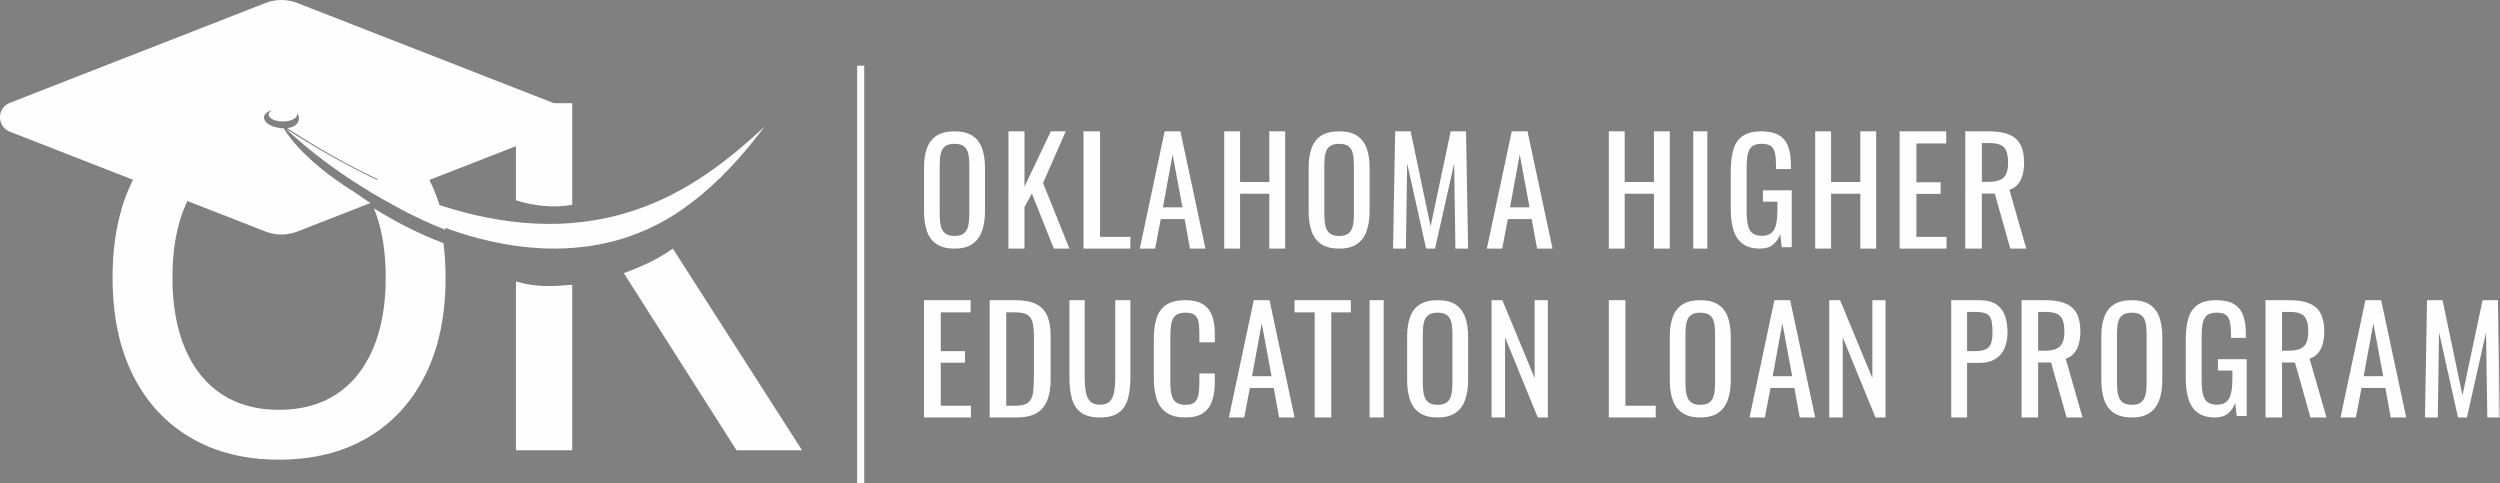 <?xml version="1.0" encoding="UTF-8"?>
<svg width="533px" height="103px" viewBox="0 0 533 103" version="1.1" xmlns="http://www.w3.org/2000/svg" xmlns:xlink="http://www.w3.org/1999/xlink">
    <rect x="0" y="0" width="533" height="103" fill="#808080" stroke="none"/>
    <title>Group 73</title>
    <defs>
        <polygon id="path-1" points="0 103 533 103 533 0 0 0"></polygon>
    </defs>
    <g id="OSLA" stroke="none" stroke-width="1" fill="none" fill-rule="evenodd">
        <g id="OSLA-Coming-Soon!" transform="translate(-124, -54)">
            <g id="Group-73" transform="translate(124, 54)">
                <path d="M110,60 L110,96 L122,96 L122,60.716 C117.999,61.055 114.284,61.303 110,60" id="Fill-1" fill="#FEFEFE"></path>
                <path d="M133,58.236 L157.028,96 L171,96 L143.448,53 C140.239,55.253 137.588,56.523 133,58.236" id="Fill-3" fill="#FEFEFE"></path>
                <path d="M117.35,22.495 C118.171,22.796 118.701,23.358 119,24 C118.701,23.358 118.171,22.796 117.35,22.495 L116,22 L117.35,22.495 Z" id="Fill-5" fill="#231F20"></path>
                <path d="M163.5,27.501 C163.5,27.5 163.5,27.5 163.5,27.499 C163.5,27.499 163.5,27.499 163.5,27.499 C163.5,27.5 163.5,27.5 163.5,27.501" id="Fill-7" fill="#FEFEFE"></path>
                <path d="M84.655,44.069 C104.856,54.413 128.688,57.801 147.543,43.114 C153.505,38.604 158.529,32.933 163,27 C155.9,33.658 148.246,39.524 139.642,43.172 C112.567,54.801 84.059,42.266 61,27.48 C61,27.48 70.285,36.711 84.655,44.069" id="Fill-9" fill="#FEFEFE"></path>
                <path d="M117.891,21.921 L112.953,19.992 C112.953,19.992 112.953,19.992 112.953,19.992 L63.377,0.635 C61.206,-0.212 58.793,-0.212 56.624,0.635 L2.108,21.921 L16.692,16.226 L16.692,16.226 L2.108,21.921 C-0.703,23.018 -0.703,26.982 2.108,28.079 L56.622,49.365 C58.793,50.212 61.206,50.212 63.377,49.365 L78.964,43.278 C77.868,42.567 76.79,41.833 75.731,41.079 C63.715,33.612 60.513,27.372 60.513,27.372 C58.536,27.331 56.325,26.472 56.28,25 C56.261,24.355 56.98,23.79 58.026,23.471 C57.572,23.729 57.286,24.059 57.286,24.425 C57.286,25.24 58.642,25.9 60.315,25.9 C61.988,25.9 63.344,25.24 63.344,24.425 C63.344,24.34 63.322,24.256 63.292,24.175 C63.556,24.422 63.683,24.702 63.718,25 C63.841,25.99 63.239,27.083 61.219,27.31 C67.894,31.634 74.194,35.302 81.747,38.78 L77.96,40.227 C79.137,40.928 80.32,41.615 81.511,42.284 L117.891,28.079 C120.703,26.982 120.703,23.018 117.891,21.921" id="Fill-11" fill="#FEFEFE"></path>
                <line x1="183.5" y1="103" x2="183.5" y2="14" id="Stroke-13" stroke="#FEFEFE" stroke-width="1.5"></line>
                <path d="M203.514,50.306 C204.394,50.306 205.06,50.119 205.509,49.746 C205.96,49.373 206.262,48.848 206.419,48.173 C206.575,47.497 206.653,46.704 206.653,45.797 L206.653,35.052 C206.653,34.144 206.575,33.361 206.419,32.707 C206.262,32.052 205.96,31.546 205.509,31.193 C205.06,30.841 204.394,30.663 203.514,30.663 C202.633,30.663 201.963,30.841 201.504,31.193 C201.044,31.546 200.736,32.052 200.579,32.707 C200.422,33.361 200.344,34.144 200.344,35.052 L200.344,45.797 C200.344,46.704 200.422,47.497 200.579,48.173 C200.736,48.848 201.044,49.373 201.504,49.746 C201.963,50.119 202.633,50.306 203.514,50.306 M203.512,53 C201.909,53 200.628,52.676 199.67,52.032 C198.712,51.385 198.026,50.462 197.615,49.261 C197.205,48.062 197,46.656 197,45.04 L197,35.748 C197,34.135 197.21,32.746 197.631,31.586 C198.051,30.426 198.735,29.54 199.683,28.922 C200.632,28.307 201.91,28 203.514,28 C205.118,28 206.391,28.313 207.33,28.94 C208.268,29.562 208.949,30.451 209.368,31.602 C209.789,32.752 210,34.135 210,35.748 L210,45.068 C210,46.663 209.789,48.056 209.368,49.247 C208.949,50.437 208.268,51.361 207.33,52.016 C206.389,52.672 205.117,53 203.512,53" id="Fill-15" fill="#FEFEFE"></path>
                <polygon id="Fill-17" fill="#FEFEFE" points="215 53 215.001 28 218.417 28 218.417 39.789 224.039 28 227.215 28 222.379 39.019 228 53 224.674 53 219.991 41.273 218.417 44.173 218.415 53"></polygon>
                <polygon id="Fill-19" fill="#FEFEFE" points="231 53 231.002 28 234.531 28 234.531 50.5 241 50.5 240.998 53"></polygon>
                <path d="M247.937,44.203 L252.098,44.203 L250.002,32.938 L247.937,44.203 Z M243,53 L248.305,28 L251.666,28 L257,53 L253.702,53 L252.561,46.704 L247.473,46.704 L246.27,53 L243,53 Z" id="Fill-21" fill="#FEFEFE"></path>
                <polygon id="Fill-23" fill="#FEFEFE" points="261 53 261.001 28 264.385 28 264.385 38.802 270.615 38.802 270.615 28 274 28 273.999 53 270.615 53 270.615 41.301 264.385 41.301 264.384 53"></polygon>
                <path d="M285.514,50.306 C286.394,50.306 287.06,50.119 287.509,49.746 C287.96,49.373 288.262,48.848 288.419,48.173 C288.575,47.497 288.653,46.704 288.653,45.797 L288.653,35.052 C288.653,34.144 288.575,33.361 288.419,32.707 C288.262,32.052 287.96,31.546 287.509,31.193 C287.06,30.841 286.394,30.663 285.514,30.663 C284.633,30.663 283.963,30.841 283.504,31.193 C283.044,31.546 282.736,32.052 282.579,32.707 C282.422,33.361 282.344,34.144 282.344,35.052 L282.344,45.797 C282.344,46.704 282.422,47.497 282.579,48.173 C282.736,48.848 283.044,49.373 283.504,49.746 C283.963,50.119 284.633,50.306 285.514,50.306 M285.512,53 C283.909,53 282.628,52.676 281.67,52.032 C280.712,51.385 280.026,50.462 279.615,49.261 C279.205,48.062 279,46.656 279,45.04 L279,35.748 C279,34.135 279.21,32.746 279.631,31.586 C280.051,30.426 280.735,29.54 281.683,28.922 C282.632,28.307 283.91,28 285.514,28 C287.118,28 288.391,28.313 289.33,28.94 C290.268,29.562 290.949,30.451 291.368,31.602 C291.789,32.752 292,34.135 292,35.748 L292,45.068 C292,46.663 291.789,48.056 291.368,49.247 C290.949,50.437 290.268,51.361 289.33,52.016 C288.389,52.672 287.117,53 285.512,53" id="Fill-25" fill="#FEFEFE"></path>
                <polygon id="Fill-27" fill="#FEFEFE" points="297 53 297.448 28 300.749 28 305.001 48.278 309.283 28 312.556 28 313 53 310.294 53 310.028 34.851 305.951 53 304.048 53 300.004 34.851 299.737 53"></polygon>
                <path d="M321.937,44.203 L326.098,44.203 L324.002,32.938 L321.937,44.203 Z M317,53 L322.305,28 L325.666,28 L331,53 L327.702,53 L326.561,46.704 L321.473,46.704 L320.27,53 L317,53 Z" id="Fill-29" fill="#FEFEFE"></path>
                <polygon id="Fill-31" fill="#FEFEFE" points="343 53 343.001 28 346.385 28 346.385 38.802 352.615 38.802 352.615 28 356 28 355.999 53 352.615 53 352.615 41.301 346.385 41.301 346.384 53"></polygon>
                <polygon id="Fill-33" fill="#FEFEFE" points="361 53 361.001 28 364 28 363.999 53"></polygon>
                <path d="M375.228,53 C373.711,53 372.498,52.672 371.591,52.018 C370.682,51.364 370.024,50.411 369.615,49.163 C369.204,47.912 369,46.411 369,44.657 L369,36.465 C369,34.67 369.185,33.145 369.555,31.885 C369.922,30.626 370.583,29.664 371.531,28.999 C372.479,28.334 373.803,28 375.501,28 C377.018,28 378.24,28.259 379.169,28.773 C380.098,29.286 380.772,30.071 381.192,31.129 C381.611,32.188 381.821,33.523 381.821,35.136 L381.821,36.043 L378.646,36.043 L378.646,35.286 C378.646,34.218 378.575,33.348 378.435,32.67 C378.295,31.996 378.011,31.492 377.582,31.161 C377.152,30.827 376.478,30.661 375.56,30.661 C374.561,30.661 373.838,30.894 373.388,31.355 C372.939,31.821 372.658,32.45 372.549,33.246 C372.44,34.043 372.384,34.944 372.384,35.95 L372.384,45.02 C372.384,46.189 372.469,47.166 372.639,47.952 C372.81,48.738 373.134,49.323 373.613,49.705 C374.093,50.09 374.771,50.28 375.649,50.28 C376.529,50.28 377.207,50.07 377.687,49.645 C378.167,49.223 378.495,48.597 378.675,47.77 C378.854,46.945 378.945,45.917 378.945,44.688 L378.945,42.994 L375.86,42.994 L375.86,40.576 L382,40.576 L381.999,52.699 L379.871,52.699 L379.545,49.887 C379.224,50.794 378.725,51.539 378.046,52.124 C377.366,52.709 376.427,53 375.228,53" id="Fill-35" fill="#FEFEFE"></path>
                <polygon id="Fill-37" fill="#FEFEFE" points="387 53 387.001 28 390.385 28 390.385 38.802 396.615 38.802 396.615 28 400 28 399.999 53 396.615 53 396.615 41.301 390.385 41.301 390.384 53"></polygon>
                <polygon id="Fill-39" fill="#FEFEFE" points="405 53 405.002 28 414.937 28 414.937 30.591 408.576 30.591 408.576 38.863 413.736 38.863 413.736 41.334 408.576 41.334 408.576 50.5 415 50.5 414.998 53"></polygon>
                <path d="M422.532,38.772 L423.877,38.772 C424.876,38.772 425.689,38.648 426.314,38.401 C426.938,38.155 427.397,37.733 427.69,37.136 C427.98,36.54 428.127,35.706 428.127,34.635 C428.127,33.176 427.856,32.12 427.313,31.473 C426.772,30.824 425.7,30.5 424.095,30.5 L422.532,30.5 L422.532,38.772 Z M419,53 L419.002,28 L424.095,28 C425.783,28 427.18,28.222 428.282,28.663 C429.387,29.106 430.206,29.816 430.736,30.794 C431.268,31.771 431.534,33.052 431.534,34.635 C431.534,35.604 431.427,36.483 431.221,37.276 C431.013,38.066 430.678,38.737 430.221,39.282 C429.762,39.826 429.158,40.224 428.407,40.47 L432,53 L428.594,53 L425.284,41.273 L422.532,41.273 L422.531,53 L419,53 Z" id="Fill-41" fill="#FEFEFE"></path>
                <polygon id="Fill-43" fill="#FEFEFE" points="197 89 197 64 206.937 64 206.937 66.593 200.575 66.593 200.575 74.865 205.735 74.865 205.735 77.333 200.575 77.333 200.575 86.5 207 86.5 207 89"></polygon>
                <path d="M214.531,86.5 L216.53,86.5 C217.823,86.5 218.74,86.253 219.281,85.759 C219.822,85.266 220.15,84.546 220.266,83.597 C220.381,82.654 220.437,81.512 220.437,80.172 L220.437,72.055 C220.437,70.76 220.354,69.712 220.188,68.908 C220.02,68.105 219.657,67.52 219.094,67.151 C218.532,66.777 217.647,66.593 216.437,66.593 L214.531,66.593 L214.531,86.5 Z M211,89 L211,64 L216.5,64 C218.374,64 219.86,64.284 220.954,64.849 C222.046,65.415 222.829,66.265 223.298,67.397 C223.766,68.528 224,69.937 224,71.625 L224,80.822 C224,82.592 223.766,84.083 223.298,85.297 C222.829,86.511 222.068,87.431 221.016,88.058 C219.963,88.686 218.551,89 216.781,89 L211,89 Z" id="Fill-45" fill="#FEFEFE"></path>
                <path d="M234.515,89 C232.745,89 231.387,88.645 230.443,87.933 C229.497,87.221 228.853,86.218 228.512,84.925 C228.17,83.634 228,82.122 228,80.392 L228,64 L231.257,64 L231.257,80.546 C231.257,81.604 231.327,82.57 231.468,83.446 C231.609,84.321 231.915,85.011 232.388,85.52 C232.86,86.029 233.568,86.285 234.515,86.285 C235.48,86.285 236.194,86.029 236.656,85.52 C237.118,85.011 237.42,84.321 237.561,83.446 C237.702,82.57 237.772,81.604 237.772,80.546 L237.772,64 L241,64 L241,80.392 C241,82.122 240.83,83.634 240.487,84.925 C240.145,86.218 239.507,87.221 238.573,87.933 C237.637,88.645 236.284,89 234.515,89" id="Fill-47" fill="#FEFEFE"></path>
                <path d="M252.716,89 C250.948,89 249.578,88.638 248.603,87.911 C247.628,87.184 246.948,86.207 246.569,84.976 C246.19,83.744 246,82.373 246,80.858 L246,72.202 C246,70.546 246.19,69.104 246.569,67.874 C246.948,66.643 247.628,65.689 248.603,65.012 C249.578,64.335 250.948,64 252.716,64 C254.276,64 255.513,64.281 256.428,64.846 C257.342,65.411 258,66.219 258.399,67.267 C258.799,68.316 259,69.578 259,71.053 L259,72.989 L255.704,72.989 L255.704,71.263 C255.704,70.355 255.659,69.552 255.566,68.857 C255.473,68.161 255.221,67.621 254.809,67.237 C254.399,66.853 253.712,66.662 252.747,66.662 C251.76,66.662 251.041,66.869 250.59,67.283 C250.138,67.696 249.846,68.282 249.711,69.038 C249.578,69.795 249.511,70.679 249.511,71.687 L249.511,81.404 C249.511,82.634 249.615,83.609 249.819,84.324 C250.024,85.04 250.364,85.549 250.836,85.853 C251.309,86.154 251.946,86.307 252.747,86.307 C253.691,86.307 254.369,86.1 254.779,85.686 C255.19,85.273 255.447,84.703 255.551,83.976 C255.653,83.25 255.704,82.402 255.704,81.432 L255.704,79.617 L259,79.617 L259,81.432 C259,82.927 258.816,84.244 258.446,85.385 C258.076,86.524 257.439,87.411 256.536,88.048 C255.632,88.684 254.359,89 252.716,89" id="Fill-49" fill="#FEFEFE"></path>
                <path d="M266.935,80.205 L271.096,80.205 L269.001,68.939 L266.935,80.205 Z M262,89 L267.304,64 L270.665,64 L276,89 L272.702,89 L271.56,82.705 L266.472,82.705 L265.27,89 L262,89 Z" id="Fill-51" fill="#FEFEFE"></path>
                <polygon id="Fill-53" fill="#FEFEFE" points="280.292 89 280.292 66.593 276 66.593 276 64 288 64 288 66.593 283.831 66.593 283.831 89"></polygon>
                <mask id="mask-2" fill="white">
                    <use xlink:href="#path-1"></use>
                </mask>
                <g id="Clip-56"></g>
                <polygon id="Fill-55" fill="#FEFEFE" mask="url(#mask-2)" points="292 89 295 89 295 64 292 64"></polygon>
                <path d="M306.514,86.307 C307.394,86.307 308.06,86.12 308.509,85.747 C308.96,85.373 309.262,84.851 309.419,84.174 C309.575,83.497 309.653,82.705 309.653,81.797 L309.653,71.053 C309.653,70.145 309.575,69.362 309.419,68.706 C309.262,68.049 308.96,67.546 308.509,67.193 C308.06,66.84 307.394,66.662 306.514,66.662 C305.633,66.662 304.963,66.84 304.504,67.193 C304.044,67.546 303.736,68.049 303.579,68.706 C303.422,69.362 303.344,70.145 303.344,71.053 L303.344,81.797 C303.344,82.705 303.422,83.497 303.579,84.174 C303.736,84.851 304.044,85.373 304.504,85.747 C304.963,86.12 305.633,86.307 306.514,86.307 M306.514,89 C304.91,89 303.629,88.678 302.67,88.032 C301.712,87.386 301.026,86.463 300.615,85.263 C300.205,84.063 300,82.655 300,81.039 L300,71.747 C300,70.133 300.21,68.745 300.631,67.586 C301.051,66.425 301.735,65.538 302.683,64.923 C303.632,64.308 304.91,64 306.514,64 C308.118,64 309.391,64.312 310.33,64.937 C311.268,65.563 311.949,66.451 312.368,67.601 C312.789,68.75 313,70.133 313,71.747 L313,81.07 C313,82.664 312.789,84.057 312.368,85.246 C311.949,86.44 311.268,87.362 310.33,88.017 C309.391,88.672 308.118,89 306.514,89" id="Fill-57" fill="#FEFEFE" mask="url(#mask-2)"></path>
                <polygon id="Fill-58" fill="#FEFEFE" mask="url(#mask-2)" points="318 89 318 64 320.304 64 327.187 80.606 327.187 64 330 64 330 89 327.846 89 320.873 71.932 320.873 89"></polygon>
                <polygon id="Fill-59" fill="#FEFEFE" mask="url(#mask-2)" points="343 89 343 64 346.53 64 346.53 86.5 353 86.5 353 89"></polygon>
                <path d="M362.514,86.307 C363.394,86.307 364.06,86.12 364.509,85.747 C364.96,85.373 365.262,84.851 365.419,84.174 C365.575,83.497 365.653,82.705 365.653,81.797 L365.653,71.053 C365.653,70.145 365.575,69.362 365.419,68.706 C365.262,68.049 364.96,67.546 364.509,67.193 C364.06,66.84 363.394,66.662 362.514,66.662 C361.633,66.662 360.963,66.84 360.504,67.193 C360.044,67.546 359.736,68.049 359.579,68.706 C359.422,69.362 359.344,70.145 359.344,71.053 L359.344,81.797 C359.344,82.705 359.422,83.497 359.579,84.174 C359.736,84.851 360.044,85.373 360.504,85.747 C360.963,86.12 361.633,86.307 362.514,86.307 M362.514,89 C360.91,89 359.629,88.678 358.67,88.032 C357.712,87.386 357.026,86.463 356.615,85.263 C356.205,84.063 356,82.655 356,81.039 L356,71.747 C356,70.133 356.21,68.745 356.631,67.586 C357.051,66.425 357.735,65.538 358.683,64.923 C359.632,64.308 360.91,64 362.514,64 C364.118,64 365.391,64.312 366.33,64.937 C367.268,65.563 367.949,66.451 368.368,67.601 C368.789,68.75 369,70.133 369,71.747 L369,81.07 C369,82.664 368.789,84.057 368.368,85.246 C367.949,86.44 367.268,87.362 366.33,88.017 C365.391,88.672 364.118,89 362.514,89" id="Fill-60" fill="#FEFEFE" mask="url(#mask-2)"></path>
                <path d="M377.935,80.205 L382.096,80.205 L380.001,68.939 L377.935,80.205 Z M373,89 L378.304,64 L381.665,64 L387,89 L383.702,89 L382.56,82.705 L377.472,82.705 L376.27,89 L373,89 Z" id="Fill-61" fill="#FEFEFE" mask="url(#mask-2)"></path>
                <polygon id="Fill-62" fill="#FEFEFE" mask="url(#mask-2)" points="390 89 390 64 392.304 64 399.187 80.606 399.187 64 402 64 402 89 399.846 89 392.873 71.932 392.873 89"></polygon>
                <path d="M419.381,74.865 L420.937,74.865 C421.915,74.865 422.683,74.751 423.242,74.525 C423.8,74.3 424.2,73.902 424.439,73.335 C424.679,72.771 424.798,71.973 424.798,70.945 C424.798,69.752 424.712,68.836 424.544,68.199 C424.373,67.56 424.018,67.118 423.48,66.872 C422.942,66.624 422.104,66.501 420.968,66.501 L419.381,66.501 L419.381,74.865 Z M416,89 L416,64 L422.015,64 C423.471,64 424.632,64.273 425.501,64.819 C426.369,65.364 427.001,66.15 427.402,67.179 C427.799,68.208 428,69.454 428,70.914 C428,72.231 427.776,73.374 427.326,74.34 C426.877,75.308 426.214,76.052 425.336,76.577 C424.458,77.101 423.361,77.365 422.044,77.365 L419.381,77.365 L419.381,89 L416,89 Z" id="Fill-63" fill="#FEFEFE" mask="url(#mask-2)"></path>
                <path d="M434.531,74.772 L435.875,74.772 C436.875,74.772 437.688,74.649 438.312,74.403 C438.936,74.156 439.395,73.736 439.688,73.137 C439.979,72.54 440.126,71.707 440.126,70.637 C440.126,69.176 439.854,68.121 439.312,67.473 C438.771,66.825 437.698,66.501 436.094,66.501 L434.531,66.501 L434.531,74.772 Z M431,89 L431,64 L436.094,64 C437.782,64 439.178,64.224 440.281,64.666 C441.385,65.109 442.204,65.817 442.734,66.795 C443.266,67.772 443.532,69.052 443.532,70.637 C443.532,71.605 443.426,72.484 443.219,73.275 C443.011,74.069 442.677,74.738 442.219,75.282 C441.761,75.827 441.156,76.223 440.406,76.471 L444,89 L440.594,89 L437.282,77.272 L434.531,77.272 L434.531,89 L431,89 Z" id="Fill-64" fill="#FEFEFE" mask="url(#mask-2)"></path>
                <path d="M454.514,86.307 C455.394,86.307 456.06,86.12 456.509,85.747 C456.96,85.373 457.262,84.851 457.419,84.174 C457.575,83.497 457.653,82.705 457.653,81.797 L457.653,71.053 C457.653,70.145 457.575,69.362 457.419,68.706 C457.262,68.049 456.96,67.546 456.509,67.193 C456.06,66.84 455.394,66.662 454.514,66.662 C453.633,66.662 452.963,66.84 452.504,67.193 C452.044,67.546 451.736,68.049 451.579,68.706 C451.422,69.362 451.344,70.145 451.344,71.053 L451.344,81.797 C451.344,82.705 451.422,83.497 451.579,84.174 C451.736,84.851 452.044,85.373 452.504,85.747 C452.963,86.12 453.633,86.307 454.514,86.307 M454.514,89 C452.91,89 451.629,88.678 450.67,88.032 C449.712,87.386 449.026,86.463 448.615,85.263 C448.205,84.063 448,82.655 448,81.039 L448,71.747 C448,70.133 448.21,68.745 448.631,67.586 C449.051,66.425 449.735,65.538 450.683,64.923 C451.632,64.308 452.91,64 454.514,64 C456.118,64 457.391,64.312 458.33,64.937 C459.268,65.563 459.949,66.451 460.368,67.601 C460.789,68.75 461,70.133 461,71.747 L461,81.07 C461,82.664 460.789,84.057 460.368,85.246 C459.949,86.44 459.268,87.362 458.33,88.017 C457.391,88.672 456.118,89 454.514,89" id="Fill-65" fill="#FEFEFE" mask="url(#mask-2)"></path>
                <path d="M472.23,89 C470.712,89 469.499,88.672 468.591,88.017 C467.682,87.363 467.024,86.411 466.615,85.16 C466.204,83.911 466,82.411 466,80.656 L466,72.465 C466,70.67 466.185,69.143 466.555,67.884 C466.922,66.623 467.583,65.662 468.531,64.996 C469.479,64.332 470.803,64 472.501,64 C474.018,64 475.24,64.256 476.169,64.77 C477.098,65.283 477.772,66.069 478.192,67.129 C478.611,68.185 478.821,69.521 478.821,71.133 L478.821,72.04 L475.646,72.04 L475.646,71.285 C475.646,70.218 475.575,69.345 475.435,68.67 C475.295,67.996 475.011,67.49 474.582,67.158 C474.152,66.826 473.478,66.66 472.56,66.66 C471.561,66.66 470.838,66.891 470.388,67.355 C469.939,67.818 469.658,68.45 469.549,69.245 C469.44,70.041 469.384,70.942 469.384,71.949 L469.384,81.017 C469.384,82.187 469.469,83.164 469.639,83.951 C469.81,84.738 470.134,85.322 470.613,85.705 C471.093,86.087 471.771,86.278 472.649,86.278 C473.529,86.278 474.207,86.067 474.687,85.645 C475.167,85.22 475.495,84.597 475.675,83.77 C475.854,82.944 475.945,81.917 475.945,80.687 L475.945,78.994 L472.86,78.994 L472.86,76.575 L479,76.575 L479,88.697 L476.872,88.697 L476.545,85.886 C476.224,86.793 475.725,87.539 475.048,88.123 C474.368,88.708 473.428,89 472.23,89" id="Fill-66" fill="#FEFEFE" mask="url(#mask-2)"></path>
                <path d="M486.531,74.772 L487.875,74.772 C488.875,74.772 489.688,74.649 490.312,74.403 C490.936,74.156 491.395,73.736 491.688,73.137 C491.979,72.54 492.126,71.707 492.126,70.637 C492.126,69.176 491.854,68.121 491.312,67.473 C490.771,66.825 489.698,66.501 488.094,66.501 L486.531,66.501 L486.531,74.772 Z M483,89 L483,64 L488.094,64 C489.782,64 491.178,64.224 492.281,64.666 C493.385,65.109 494.204,65.817 494.734,66.795 C495.266,67.772 495.532,69.052 495.532,70.637 C495.532,71.605 495.426,72.484 495.219,73.275 C495.011,74.069 494.677,74.738 494.219,75.282 C493.761,75.827 493.156,76.223 492.406,76.471 L496,89 L492.594,89 L489.282,77.272 L486.531,77.272 L486.531,89 L483,89 Z" id="Fill-67" fill="#FEFEFE" mask="url(#mask-2)"></path>
                <path d="M503.935,80.205 L508.096,80.205 L506.001,68.939 L503.935,80.205 Z M499,89 L504.304,64 L507.665,64 L513,89 L509.702,89 L508.56,82.705 L503.472,82.705 L502.27,89 L499,89 Z" id="Fill-68" fill="#FEFEFE" mask="url(#mask-2)"></path>
                <polygon id="Fill-69" fill="#FEFEFE" mask="url(#mask-2)" points="517 89 517.447 64 520.747 64 524.999 84.278 529.282 64 532.555 64 533 89 530.294 89 530.026 70.852 525.951 89 524.048 89 520.003 70.852 519.737 89"></polygon>
                <path d="M85.326,44.53 C88.468,46.222 91.705,47.725 95,49 C94.295,45.171 93.183,41.668 91.629,38.517 C90.836,36.904 89.938,35.405 88.958,34 C87.798,34.518 86.643,35.053 85.509,35.636 C83.11,36.865 80.622,38.401 78,39.319 C78.363,39.822 78.691,40.369 79.022,40.915 C81.107,42.168 83.217,43.368 85.326,44.53" id="Fill-70" fill="#FEFEFE" mask="url(#mask-2)"></path>
                <path d="M79.724,44.42 C81.394,48.501 82.237,53.412 82.237,59.167 C82.237,65.106 81.328,70.188 79.502,74.414 C77.676,78.641 75.075,81.857 71.695,84.066 C68.315,86.275 64.228,87.377 59.442,87.377 C54.731,87.377 50.685,86.275 47.304,84.066 C43.923,81.857 41.324,78.641 39.498,74.414 C37.678,70.188 36.762,65.106 36.762,59.167 C36.762,53.151 37.678,48.049 39.498,43.861 C40.579,41.385 41.937,39.262 43.56,37.477 C39.411,36.107 35.206,34.919 30.934,34 C29.981,35.366 29.108,36.82 28.33,38.379 C25.438,44.166 24,51.097 24,59.167 C24,67.238 25.438,74.168 28.33,79.954 C31.216,85.741 35.315,90.195 40.637,93.316 C45.954,96.438 52.226,98 59.442,98 C66.739,98 73.046,96.438 78.361,93.316 C83.676,90.195 87.784,85.741 90.669,79.954 C93.561,74.168 95,67.238 95,59.167 C95,56.614 94.84,54.187 94.55,51.862 C89.434,49.888 84.429,47.371 79.724,44.42" id="Fill-71" fill="#FEFEFE" mask="url(#mask-2)"></path>
                <path d="M122,43.664 L122,22 L110,22 L110,42.701 C113.512,43.869 118.019,44.395 122,43.664" id="Fill-72" fill="#FEFEFE" mask="url(#mask-2)"></path>
            </g>
        </g>
    </g>
</svg>
